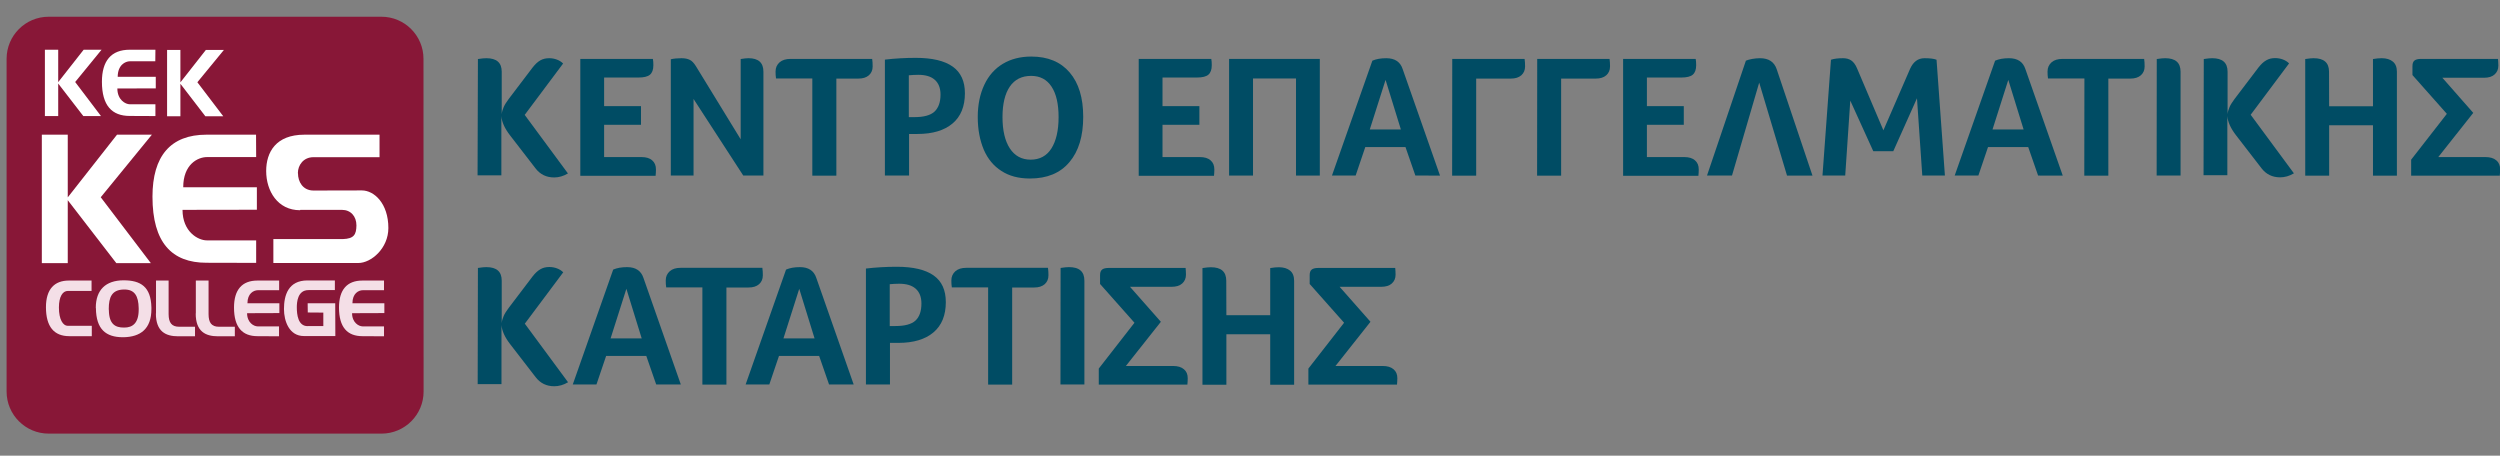 <?xml version="1.0" encoding="utf-8"?>
<!-- Generator: Adobe Illustrator 24.0.0, SVG Export Plug-In . SVG Version: 6.00 Build 0)  -->
<svg version="1.1" xmlns="http://www.w3.org/2000/svg" xmlns:xlink="http://www.w3.org/1999/xlink" x="0px" y="0px"
	 viewBox="0 0 212.17 38.67" style="enable-background:new 0 0 212.17 38.67;" xml:space="preserve">
<rect x="0" y="0" width="212.17" height="38.67" fill="#808080" stroke="none"/>
<style type="text/css">
	.st0{fill-rule:evenodd;clip-rule:evenodd;fill:#881737;}
	.st1{fill-rule:evenodd;clip-rule:evenodd;fill:#FFFFFF;}
	.st2{fill-rule:evenodd;clip-rule:evenodd;fill:#F4DFE7;}
	.st3{fill:#004C64;}
</style>
<g id="Layer_2_1_">
	<title>Artboard 11</title>
</g>
<g id="Layer_1">
	<g>
		<g>
			<path class="st0" d="M35.95,33.23c0,1.97-1.6,3.57-3.57,3.57H4.13c-1.97,0-3.57-1.6-3.57-3.57V4.99c0-1.97,1.6-3.57,3.57-3.57
				h28.24c1.97,0,3.57,1.6,3.57,3.57L35.95,33.23L35.95,33.23z"/>
			<g>
				<g>
					<polygon class="st1" points="5.75,16.75 5.75,11.43 3.55,11.43 3.55,22.33 5.75,22.33 5.75,16.99 9.87,22.33 12.8,22.33 
						8.55,16.74 12.89,11.43 9.93,11.43 					"/>
					<path class="st1" d="M21.73,11.43h-4.21c-3.05,0-4.58,1.82-4.58,5.26c0,3.91,1.65,5.61,4.58,5.61l4.22,0.01V20.4h-4.19
						c-0.75,0-2.06-0.74-2.06-2.59l6.31-0.01v-1.91h-6.25c0-1.92,1.21-2.56,2.03-2.56h4.16L21.73,11.43L21.73,11.43z"/>
					<path class="st1" d="M26.61,16.17c-0.92,0-1.32-0.76-1.32-1.45l-0.01-0.03c0-0.67,0.47-1.35,1.32-1.35h5.61v-1.91h-6.38
						c-2.42,0-3.24,1.49-3.24,3.08c0,1.71,0.98,3.33,2.87,3.33l0.03-0.03h3.53c0.74,0,1.23,0.54,1.23,1.32
						c-0.01,0.78-0.21,1.13-1.16,1.16h-5.89v2.03h7.21c1.09,0,2.55-1.24,2.55-2.97c0-2.09-1.21-3.19-2.25-3.19L26.61,16.17
						L26.61,16.17z"/>
				</g>
				<g>
					<path class="st2" d="M7.77,23.81H5.84c-1.2,0-1.94,0.71-1.94,2.26c0,1.66,0.69,2.46,1.98,2.46h1.91v-0.88H5.77
						C5.34,27.66,5,27.11,5,26.1c0-0.95,0.33-1.41,0.76-1.41h2.01C7.77,24.69,7.77,23.81,7.77,23.81z"/>
					<path class="st2" d="M12.85,26.23V26.1c-0.04-1.76-0.9-2.31-2.36-2.31h-0.02c-1.5,0.01-2.34,0.82-2.34,2.33
						c0,0.01,0.01,0.03,0.01,0.04c0.02,1.79,0.85,2.46,2.29,2.46h0.07C11.9,28.59,12.85,27.93,12.85,26.23z M10.51,27.8
						c-0.73,0-1.25-0.29-1.27-1.46c0-0.04-0.01-0.07-0.01-0.11c0-1.02,0.27-1.63,1.26-1.66h0.07c0.86,0,1.19,0.54,1.21,1.58v0.13
						c0,1.14-0.51,1.52-1.22,1.52C10.54,27.8,10.53,27.8,10.51,27.8z"/>
					<path class="st2" d="M13.24,23.81v2.79l-0.01,0.01c0,1.53,0.84,1.93,1.88,1.93h1.44v-0.81H15.2c-0.63,0-0.89-0.35-0.89-1.07
						v-2.85C14.32,23.81,13.24,23.81,13.24,23.81z"/>
					<path class="st2" d="M16.62,23.81v2.79l-0.01,0.01c0,1.53,0.84,1.93,1.88,1.93h1.44v-0.81h-1.35c-0.63,0-0.88-0.35-0.88-1.07
						v-2.85C17.71,23.81,16.62,23.81,16.62,23.81z"/>
					<path class="st2" d="M23.68,23.81h-1.83c-1.32,0-1.99,0.79-1.99,2.29c0,1.69,0.72,2.43,1.99,2.43l1.83,0.01v-0.84h-1.81
						c-0.33,0-0.9-0.32-0.9-1.12l2.74-0.01v-0.83H21c0-0.84,0.53-1.11,0.89-1.11h1.8V23.81z"/>
					<path class="st2" d="M26.1,27.68c-0.8-0.01-0.91-0.96-0.91-1.6c0-0.42,0.06-1.46,0.99-1.46h2.24V23.8L26.1,23.8
						c-1.64,0-2,1.26-2,2.43c0,1.03,0.45,2.29,1.69,2.29h2.67l-0.01-2.78h-2.34l0.01,0.78l1.32,0.01v1.14H26.1z"/>
					<path class="st2" d="M32.59,23.81h-1.83c-1.32,0-1.99,0.79-1.99,2.29c0,1.69,0.72,2.43,1.99,2.43l1.83,0.01v-0.84h-1.81
						c-0.33,0-0.9-0.32-0.9-1.12l2.74-0.01v-0.83h-2.71c0-0.84,0.52-1.11,0.88-1.11h1.8V23.81z"/>
				</g>
			</g>
		</g>
		<g>
			<polygon class="st1" points="4.94,6.97 4.94,4.22 3.81,4.22 3.81,9.85 4.94,9.85 4.94,7.09 7.07,9.85 8.57,9.85 6.38,6.96 
				8.62,4.22 7.1,4.22 			"/>
			<path class="st1" d="M13.19,4.22h-2.18c-1.58,0-2.36,0.95-2.36,2.72c0,2.02,0.85,2.9,2.36,2.9l2.18,0.01V8.85h-2.17
				c-0.38,0-1.06-0.38-1.06-1.34l3.26-0.01V6.52H9.99c0-0.99,0.63-1.32,1.04-1.32h2.15L13.19,4.22L13.19,4.22z"/>
			<polygon class="st1" points="15.31,6.99 15.31,4.24 14.18,4.24 14.18,9.87 15.31,9.87 15.31,7.11 17.43,9.87 18.95,9.87 
				16.75,6.98 19,4.24 17.47,4.24 			"/>
		</g>
	</g>
	<g>
		<path class="st3" d="M40.56,5.01c0.32-0.05,0.55-0.07,0.71-0.07c0.88,0,1.31,0.38,1.31,1.15v3.6c0.02-0.21,0.08-0.41,0.17-0.61
			c0.09-0.21,0.24-0.43,0.43-0.69l2.02-2.66c0.22-0.28,0.43-0.48,0.66-0.61C46.07,5,46.33,4.94,46.6,4.94
			c0.24,0,0.46,0.04,0.67,0.12c0.21,0.08,0.38,0.19,0.52,0.33l-3.26,4.36l3.67,4.97c-0.38,0.23-0.78,0.34-1.17,0.34
			c-0.66,0-1.19-0.26-1.58-0.77l-2.17-2.81c-0.44-0.57-0.69-1.11-0.73-1.62v5.02h-2.02L40.56,5.01L40.56,5.01z"/>
		<path class="st3" d="M54.44,13.33c0.39,0,0.7,0.09,0.91,0.28c0.22,0.19,0.32,0.44,0.32,0.78c0,0.11,0,0.2-0.01,0.28
			c-0.01,0.08-0.01,0.16-0.02,0.25h-6.39V5h6.16c0.03,0.15,0.04,0.33,0.04,0.54c0,0.37-0.1,0.64-0.29,0.8
			c-0.19,0.16-0.51,0.24-0.97,0.24h-2.92v2.43h3.13v1.58h-3.13v2.74L54.44,13.33L54.44,13.33z"/>
		<path class="st3" d="M64.79,14.9h-1.71l-4.22-6.5v6.5h-1.93V5.03c0.26-0.06,0.55-0.09,0.91-0.09c0.29,0,0.52,0.05,0.7,0.14
			c0.19,0.09,0.35,0.27,0.51,0.52l3.81,6.22V5.01c0.3-0.05,0.51-0.07,0.66-0.07c0.85,0,1.27,0.38,1.27,1.15V14.9z"/>
		<path class="st3" d="M68.95,6.66h-3.09c-0.03-0.18-0.04-0.37-0.04-0.59c0-0.33,0.12-0.58,0.34-0.78C66.39,5.09,66.7,5,67.08,5
			h6.94c0.03,0.21,0.04,0.41,0.04,0.64c0,0.32-0.11,0.56-0.32,0.75c-0.22,0.19-0.51,0.28-0.9,0.28h-1.86v8.24h-2.04V6.66z"/>
		<path class="st3" d="M81.89,7.91c0,1.12-0.35,1.98-1.05,2.57c-0.7,0.59-1.69,0.89-2.98,0.89h-0.71v3.53H75.1V5.06
			c0.85-0.1,1.72-0.15,2.62-0.15c1.4,0,2.44,0.25,3.13,0.74C81.54,6.14,81.89,6.89,81.89,7.91z M79.82,8.02
			c0-0.55-0.17-0.97-0.49-1.25c-0.33-0.29-0.8-0.42-1.4-0.42c-0.31,0-0.57,0.02-0.8,0.04v3.55h0.48c0.78,0,1.34-0.15,1.68-0.45
			C79.64,9.17,79.82,8.69,79.82,8.02z"/>
		<path class="st3" d="M91.93,9.92c0,1.64-0.39,2.92-1.17,3.84c-0.78,0.93-1.9,1.39-3.35,1.39c-0.96,0-1.76-0.21-2.42-0.64
			c-0.66-0.42-1.16-1.02-1.5-1.81c-0.33-0.79-0.51-1.7-0.51-2.77c0-1.04,0.19-1.96,0.56-2.74c0.37-0.79,0.91-1.38,1.58-1.78
			s1.48-0.61,2.4-0.61c1.41,0,2.49,0.45,3.26,1.35C91.55,7.05,91.93,8.3,91.93,9.92z M89.84,9.94c0-1.12-0.2-1.99-0.6-2.59
			c-0.4-0.61-0.98-0.91-1.73-0.91c-0.8,0-1.4,0.31-1.81,0.91c-0.41,0.6-0.62,1.47-0.62,2.59c0,1.13,0.21,2.02,0.62,2.65
			c0.41,0.63,1,0.96,1.77,0.96c0.77,0,1.36-0.32,1.76-0.95S89.84,11.08,89.84,9.94z"/>
		<path class="st3" d="M101.83,13.33c0.39,0,0.7,0.09,0.91,0.28c0.22,0.19,0.32,0.44,0.32,0.78c0,0.11,0,0.2-0.01,0.28
			c-0.01,0.08-0.01,0.16-0.02,0.25h-6.39V5h6.16c0.03,0.15,0.04,0.33,0.04,0.54c0,0.37-0.1,0.64-0.29,0.8
			c-0.19,0.16-0.51,0.24-0.97,0.24h-2.92v2.43h3.13v1.58h-3.13v2.74L101.83,13.33L101.83,13.33z"/>
		<path class="st3" d="M112.01,5v9.9h-2.02V6.66h-3.65v8.24h-2.03V5H112.01z"/>
		<path class="st3" d="M120.12,14.9l-0.84-2.42h-3.41l-0.82,2.42h-2.01l3.43-9.75c0.32-0.14,0.71-0.21,1.18-0.21
			c0.73,0,1.19,0.31,1.39,0.92l3.17,9.04C122.22,14.9,120.12,14.9,120.12,14.9z M117.59,6.78l-1.34,4.21h2.64L117.59,6.78z"/>
		<path class="st3" d="M123.25,5h6.14c0.03,0.21,0.04,0.41,0.04,0.64c0,0.32-0.11,0.56-0.32,0.75c-0.22,0.19-0.51,0.28-0.9,0.28
			h-2.93v8.24h-2.04L123.25,5L123.25,5z"/>
		<path class="st3" d="M130.46,5h6.14c0.03,0.21,0.04,0.41,0.04,0.64c0,0.32-0.11,0.56-0.32,0.75c-0.22,0.19-0.51,0.28-0.9,0.28
			h-2.93v8.24h-2.04L130.46,5L130.46,5z"/>
		<path class="st3" d="M142.94,13.33c0.39,0,0.7,0.09,0.91,0.28c0.22,0.19,0.32,0.44,0.32,0.78c0,0.11,0,0.2-0.01,0.28
			c-0.01,0.08-0.01,0.16-0.02,0.25h-6.39V5h6.16c0.03,0.15,0.04,0.33,0.04,0.54c0,0.37-0.1,0.64-0.29,0.8
			c-0.19,0.16-0.51,0.24-0.97,0.24h-2.92v2.43h3.13v1.58h-3.13v2.74L142.94,13.33L142.94,13.33z"/>
		<path class="st3" d="M149.3,7.01l-2.31,7.89h-2.12l3.3-9.75c0.14-0.06,0.32-0.11,0.54-0.15c0.23-0.04,0.44-0.06,0.66-0.06
			c0.73,0,1.2,0.31,1.41,0.92l3.04,9.04h-2.16L149.3,7.01z"/>
		<path class="st3" d="M156.41,4.94c0.28,0,0.51,0.06,0.7,0.19c0.19,0.13,0.35,0.34,0.48,0.64l2.25,5.29l2.27-5.23
			c0.27-0.59,0.67-0.89,1.22-0.89c0.45,0,0.8,0.04,1.02,0.13l0.71,9.83h-1.92l-0.45-6.56l-2.01,4.49h-1.7l-1.95-4.29l-0.43,6.36
			h-1.93l0.72-9.83C155.66,4.98,156,4.94,156.41,4.94z"/>
		<path class="st3" d="M172.97,14.9l-0.84-2.42h-3.41l-0.82,2.42h-2.01l3.43-9.75c0.32-0.14,0.71-0.21,1.18-0.21
			c0.73,0,1.19,0.31,1.39,0.92l3.17,9.04C175.06,14.9,172.97,14.9,172.97,14.9z M170.44,6.78l-1.34,4.21h2.64L170.44,6.78z"/>
		<path class="st3" d="M176.9,6.66h-3.09c-0.03-0.18-0.04-0.37-0.04-0.59c0-0.33,0.12-0.58,0.34-0.78c0.23-0.2,0.53-0.29,0.92-0.29
			h6.94c0.03,0.21,0.04,0.41,0.04,0.64c0,0.32-0.11,0.56-0.32,0.75c-0.22,0.19-0.51,0.28-0.9,0.28h-1.86v8.24h-2.04L176.9,6.66
			L176.9,6.66z"/>
		<path class="st3" d="M183.04,5.01c0.32-0.05,0.55-0.07,0.71-0.07c0.88,0,1.31,0.38,1.31,1.15v8.81h-2.03L183.04,5.01L183.04,5.01z
			"/>
		<path class="st3" d="M187.03,5.01c0.32-0.05,0.55-0.07,0.71-0.07c0.88,0,1.31,0.38,1.31,1.15v3.6c0.02-0.21,0.08-0.41,0.17-0.61
			c0.09-0.21,0.24-0.43,0.43-0.69l2.02-2.66c0.22-0.28,0.43-0.48,0.66-0.61c0.22-0.13,0.47-0.19,0.75-0.19
			c0.24,0,0.46,0.04,0.67,0.12c0.21,0.08,0.38,0.19,0.52,0.33l-3.26,4.36l3.67,4.97c-0.38,0.23-0.78,0.34-1.17,0.34
			c-0.66,0-1.19-0.26-1.58-0.77l-2.17-2.81c-0.44-0.57-0.69-1.11-0.73-1.62v5.02h-2.02L187.03,5.01L187.03,5.01z"/>
		<path class="st3" d="M197.67,9.02h3.72V5.01c0.3-0.05,0.54-0.07,0.74-0.07c0.4,0,0.72,0.1,0.95,0.29
			c0.23,0.19,0.34,0.48,0.34,0.87v8.81h-2.03v-4.28h-3.72v4.28h-2.03V5.01c0.32-0.05,0.55-0.07,0.71-0.07
			c0.88,0,1.31,0.38,1.31,1.15L197.67,9.02L197.67,9.02z"/>
		<path class="st3" d="M209.9,9.58l-2.97,3.75h4c0.4,0,0.71,0.09,0.93,0.28s0.32,0.43,0.32,0.76c0,0.11,0,0.21-0.01,0.29
			c-0.01,0.08-0.01,0.17-0.02,0.25h-7.52v-1.36l3.03-3.89l-2.92-3.29V5.62c0-0.23,0.05-0.38,0.17-0.48
			c0.11-0.09,0.29-0.14,0.54-0.14H212c0.01,0.09,0.02,0.18,0.02,0.27s0.01,0.19,0.01,0.3c0,0.32-0.11,0.56-0.32,0.75
			c-0.21,0.19-0.51,0.28-0.91,0.28h-3.52L209.9,9.58z"/>
		<path class="st3" d="M40.56,22.74c0.32-0.05,0.55-0.07,0.71-0.07c0.88,0,1.31,0.38,1.31,1.15v3.6c0.02-0.21,0.08-0.41,0.17-0.61
			c0.09-0.21,0.24-0.43,0.43-0.69l2.02-2.66c0.22-0.28,0.43-0.48,0.66-0.61c0.22-0.13,0.47-0.19,0.75-0.19
			c0.24,0,0.46,0.04,0.67,0.12c0.21,0.08,0.38,0.19,0.52,0.33l-3.26,4.36l3.67,4.97c-0.38,0.23-0.78,0.34-1.17,0.34
			c-0.66,0-1.19-0.26-1.58-0.77l-2.17-2.81c-0.44-0.57-0.69-1.11-0.73-1.62v5.02h-2.02L40.56,22.74L40.56,22.74z"/>
		<path class="st3" d="M55.69,32.63l-0.84-2.42h-3.41l-0.82,2.42h-2.01l3.43-9.75c0.32-0.14,0.71-0.21,1.18-0.21
			c0.73,0,1.19,0.31,1.39,0.92l3.17,9.04H55.69z M53.16,24.51l-1.34,4.21h2.64L53.16,24.51z"/>
		<path class="st3" d="M59.62,24.39h-3.08c-0.03-0.18-0.04-0.37-0.04-0.59c0-0.33,0.12-0.58,0.34-0.78c0.23-0.2,0.53-0.29,0.92-0.29
			h6.94c0.03,0.21,0.04,0.41,0.04,0.64c0,0.32-0.11,0.56-0.32,0.75c-0.22,0.19-0.51,0.28-0.9,0.28h-1.87v8.24h-2.04V24.39z"/>
		<path class="st3" d="M70.36,32.63l-0.84-2.42h-3.41l-0.82,2.42h-2.01l3.43-9.75c0.32-0.14,0.71-0.21,1.18-0.21
			c0.73,0,1.19,0.31,1.39,0.92l3.17,9.04H70.36z M67.83,24.51l-1.34,4.21h2.64L67.83,24.51z"/>
		<path class="st3" d="M80.27,25.64c0,1.12-0.35,1.98-1.05,2.57c-0.7,0.59-1.69,0.89-2.98,0.89h-0.71v3.53h-2.04v-9.84
			c0.85-0.1,1.72-0.15,2.62-0.15c1.4,0,2.44,0.25,3.13,0.74C79.93,23.87,80.27,24.62,80.27,25.64z M78.2,25.75
			c0-0.55-0.17-0.97-0.49-1.25c-0.33-0.29-0.8-0.42-1.4-0.42c-0.31,0-0.57,0.02-0.8,0.04v3.55H76c0.78,0,1.34-0.15,1.68-0.45
			C78.03,26.9,78.2,26.42,78.2,25.75z"/>
		<path class="st3" d="M83.87,24.39h-3.09c-0.03-0.18-0.04-0.37-0.04-0.59c0-0.33,0.12-0.58,0.34-0.78c0.23-0.2,0.53-0.29,0.92-0.29
			h6.94c0.03,0.21,0.04,0.41,0.04,0.64c0,0.32-0.11,0.56-0.32,0.75c-0.22,0.19-0.51,0.28-0.9,0.28H85.9v8.24h-2.04V24.39z"/>
		<path class="st3" d="M90.01,22.74c0.32-0.05,0.55-0.07,0.71-0.07c0.88,0,1.31,0.38,1.31,1.15v8.81H90L90.01,22.74L90.01,22.74z"/>
		<path class="st3" d="M98.52,27.31l-2.97,3.75h4c0.4,0,0.71,0.09,0.93,0.28c0.22,0.19,0.32,0.43,0.32,0.76c0,0.11,0,0.21-0.01,0.29
			c-0.01,0.08-0.01,0.17-0.02,0.25h-7.52v-1.36l3.03-3.89l-2.92-3.29v-0.74c0-0.23,0.05-0.38,0.17-0.48
			c0.11-0.09,0.29-0.14,0.54-0.14h6.55c0.01,0.09,0.02,0.18,0.02,0.27c0,0.09,0.01,0.19,0.01,0.3c0,0.32-0.11,0.56-0.32,0.75
			c-0.21,0.19-0.51,0.28-0.91,0.28h-3.52L98.52,27.31z"/>
		<path class="st3" d="M104.08,26.75h3.72v-4c0.3-0.05,0.54-0.07,0.74-0.07c0.4,0,0.72,0.1,0.95,0.29c0.23,0.19,0.34,0.48,0.34,0.87
			v8.81h-2.03v-4.28h-3.72v4.28h-2.03v-9.9c0.32-0.05,0.55-0.07,0.71-0.07c0.88,0,1.31,0.38,1.31,1.15L104.08,26.75L104.08,26.75z"
			/>
		<path class="st3" d="M116.31,27.31l-2.97,3.75h4c0.4,0,0.71,0.09,0.93,0.28c0.22,0.19,0.32,0.43,0.32,0.76
			c0,0.11,0,0.21-0.01,0.29c-0.01,0.08-0.01,0.17-0.02,0.25h-7.52v-1.36l3.03-3.89l-2.92-3.29v-0.74c0-0.23,0.05-0.38,0.17-0.48
			c0.11-0.09,0.29-0.14,0.54-0.14h6.55c0.01,0.09,0.02,0.18,0.02,0.27c0,0.09,0.01,0.19,0.01,0.3c0,0.32-0.11,0.56-0.32,0.75
			s-0.51,0.28-0.91,0.28h-3.52L116.31,27.31z"/>
	</g>
</g>
</svg>
